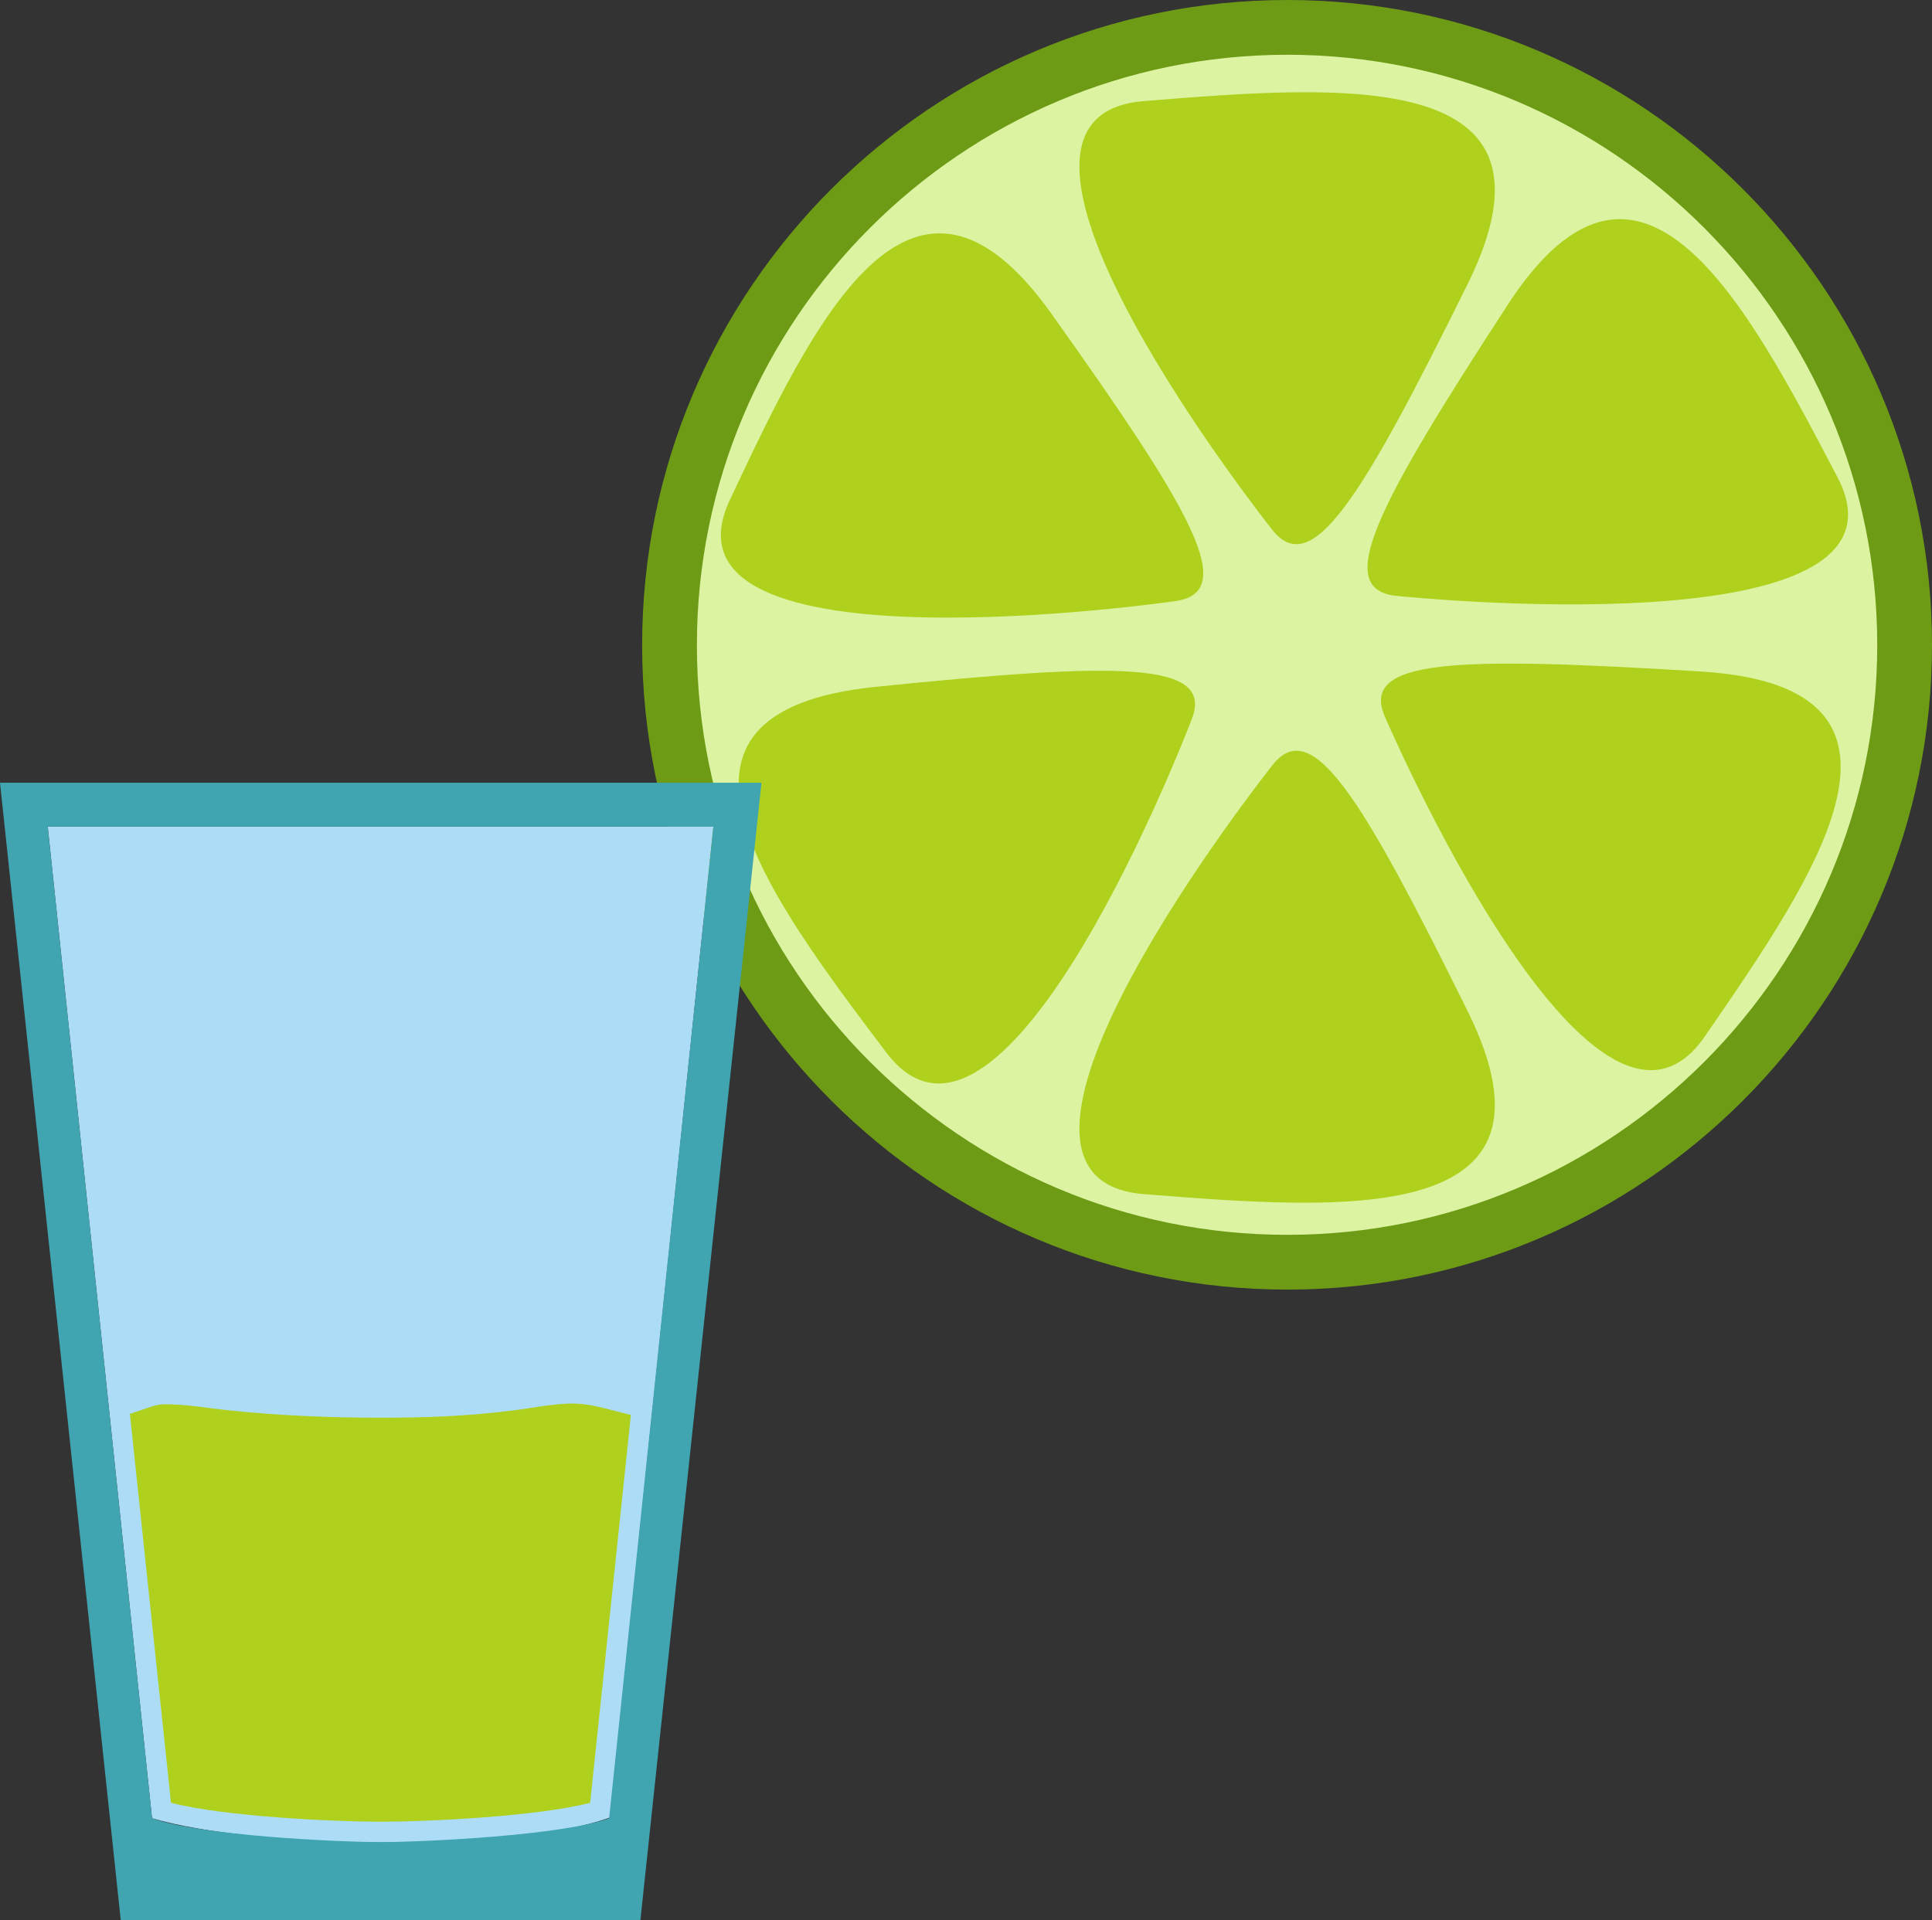 <?xml version="1.0" encoding="UTF-8" standalone="no"?>
<!-- Creator: CorelDRAW Home & Student X7 -->

<svg
   xmlns:dc="http://purl.org/dc/elements/1.1/"
   xmlns:cc="http://creativecommons.org/ns#"
   xmlns:rdf="http://www.w3.org/1999/02/22-rdf-syntax-ns#"
   xmlns:svg="http://www.w3.org/2000/svg"
   xmlns="http://www.w3.org/2000/svg"
   xmlns:sodipodi="http://sodipodi.sourceforge.net/DTD/sodipodi-0.dtd"
   xmlns:inkscape="http://www.inkscape.org/namespaces/inkscape"
   xml:space="preserve"
   width="55.03mm"
   height="54.71mm"
   version="1.1"
   style="clip-rule:evenodd;fill-rule:evenodd;image-rendering:optimizeQuality;shape-rendering:geometricPrecision;text-rendering:geometricPrecision"
   viewBox="0 0 5503 5471"
   id="svg30"
   sodipodi:docname="937.svg"
   inkscape:version="0.92.4 (5da689c313, 2019-01-14)"><rect x="0" y="0" width="5503" height="5471" fill="#333333" stroke="none"/><sodipodi:namedview
   pagecolor="#ffffff"
   bordercolor="#666666"
   borderopacity="1"
   objecttolerance="10"
   gridtolerance="10"
   guidetolerance="10"
   inkscape:pageopacity="0"
   inkscape:pageshadow="2"
   inkscape:window-width="640"
   inkscape:window-height="480"
   id="namedview32"
   showgrid="false"
   inkscape:zoom="0.2102413"
   inkscape:cx="102.61417"
   inkscape:cy="91.691337"
   inkscape:window-x="0"
   inkscape:window-y="0"
   inkscape:window-maximized="0"
   inkscape:current-layer="svg30" />
 <defs
   id="defs4">
  <style
   type="text/css"
   id="style2">
   <![CDATA[
    .fil5 {fill:#AFD11E}
    .fil1 {fill:#6D9B15;fill-rule:nonzero}
    .fil2 {fill:#AFD11E;fill-rule:nonzero}
    .fil0 {fill:#DCF4A2;fill-rule:nonzero}
    .fil3 {fill:#ADDDF6;}
    .fil4 {fill:#40A4B1;}
   ]]>
  </style>
 </defs>
 <g
   id="Vrstva_x0020_1"
   transform="translate(-7785,-11805)">
  <path
   class="fil0"
   d="m 13211,13643 c 0,971 -788,1759 -1759,1759 -973,0 -1761,-788 -1761,-1759 0,-973 788,-1761 1761,-1761 971,0 1759,788 1759,1761 z"
   id="path7"
   inkscape:connector-curvature="0"
   style="fill:#dcf4a2;fill-rule:nonzero" />
  <path
   class="fil1"
   d="m 11452,11961 c -928,0 -1682,755 -1682,1682 0,926 754,1680 1682,1680 926,0 1680,-754 1680,-1680 0,-927 -754,-1682 -1680,-1682 z m 0,3518 c -1014,0 -1838,-824 -1838,-1836 0,-1014 824,-1838 1838,-1838 1012,0 1836,824 1836,1838 0,1012 -824,1836 -1836,1836 z"
   id="path9"
   inkscape:connector-curvature="0"
   style="fill:#6d9b15;fill-rule:nonzero" />
  <path
   class="fil2"
   d="m 11407,13312 c 0,0 -932,-1174 -364,-1219 569,-46 1227,-98 923,520 -305,617 -446,847 -559,699 z"
   id="path11"
   inkscape:connector-curvature="0"
   style="fill:#afd11e;fill-rule:nonzero" />
  <path
   class="fil2"
   d="m 11407,13988 c 0,0 -932,1174 -364,1219 569,45 1227,96 923,-520 -305,-617 -446,-849 -559,-699 z"
   id="path13"
   inkscape:connector-curvature="0"
   style="fill:#afd11e;fill-rule:nonzero" />
  <path
   class="fil2"
   d="m 11129,13518 c 0,0 -1504,218 -1265,-289 238,-506 516,-1092 916,-530 401,563 537,796 349,819 z"
   id="path15"
   inkscape:connector-curvature="0"
   style="fill:#afd11e;fill-rule:nonzero" />
  <path
   class="fil2"
   d="m 11731,13850 c 0,0 589,1370 909,909 319,-463 689,-998 -11,-1041 -701,-43 -975,-37 -898,132 z"
   id="path17"
   inkscape:connector-curvature="0"
   style="fill:#afd11e;fill-rule:nonzero" />
  <path
   class="fil2"
   d="m 11178,13858 c 0,0 -531,1393 -869,945 -339,-449 -730,-969 -32,-1041 697,-71 972,-75 901,96 z"
   id="path19"
   inkscape:connector-curvature="0"
   style="fill:#afd11e;fill-rule:nonzero" />
  <path
   class="fil2"
   d="m 11767,13503 c 0,0 1511,158 1252,-338 -260,-497 -561,-1071 -938,-494 -377,579 -503,817 -314,832 z"
   id="path21"
   inkscape:connector-curvature="0"
   style="fill:#afd11e;fill-rule:nonzero" />
  <path
   class="fil3"
   d="m 7921,14160 297,2825 c 290,86 1024,100 1304,-2 l 295,-2823 z"
   id="path23"
   inkscape:connector-curvature="0"
   style="fill:#adddf6;" />
  <path
   class="fil4"
   d="m 7785,14035 h 2169 l -345,3241 H 8129 Z m 136,125 297,2825 c 133,49 526,68 651,68 125,0 518,-19 651,-68 l 297,-2825 z"
   id="path25"
   inkscape:connector-curvature="0"
   style="fill:#40a4b1;" />
  <path
   class="fil5"
   d="m 9582,15836 c -52,-12 -105,-30 -154,-32 -10,-1 -20,0 -30,0 -56,3 -111,15 -167,21 -120,15 -241,19 -362,19 -144,0 -288,-6 -431,-21 -61,-6 -130,-19 -191,-17 -23,1 -56,16 -92,27 l 117,1108 c 149,39 463,54 597,54 134,0 448,-15 597,-54 z"
   id="path27"
   inkscape:connector-curvature="0"
   style="fill:#afd11e" />
 </g>
</svg>